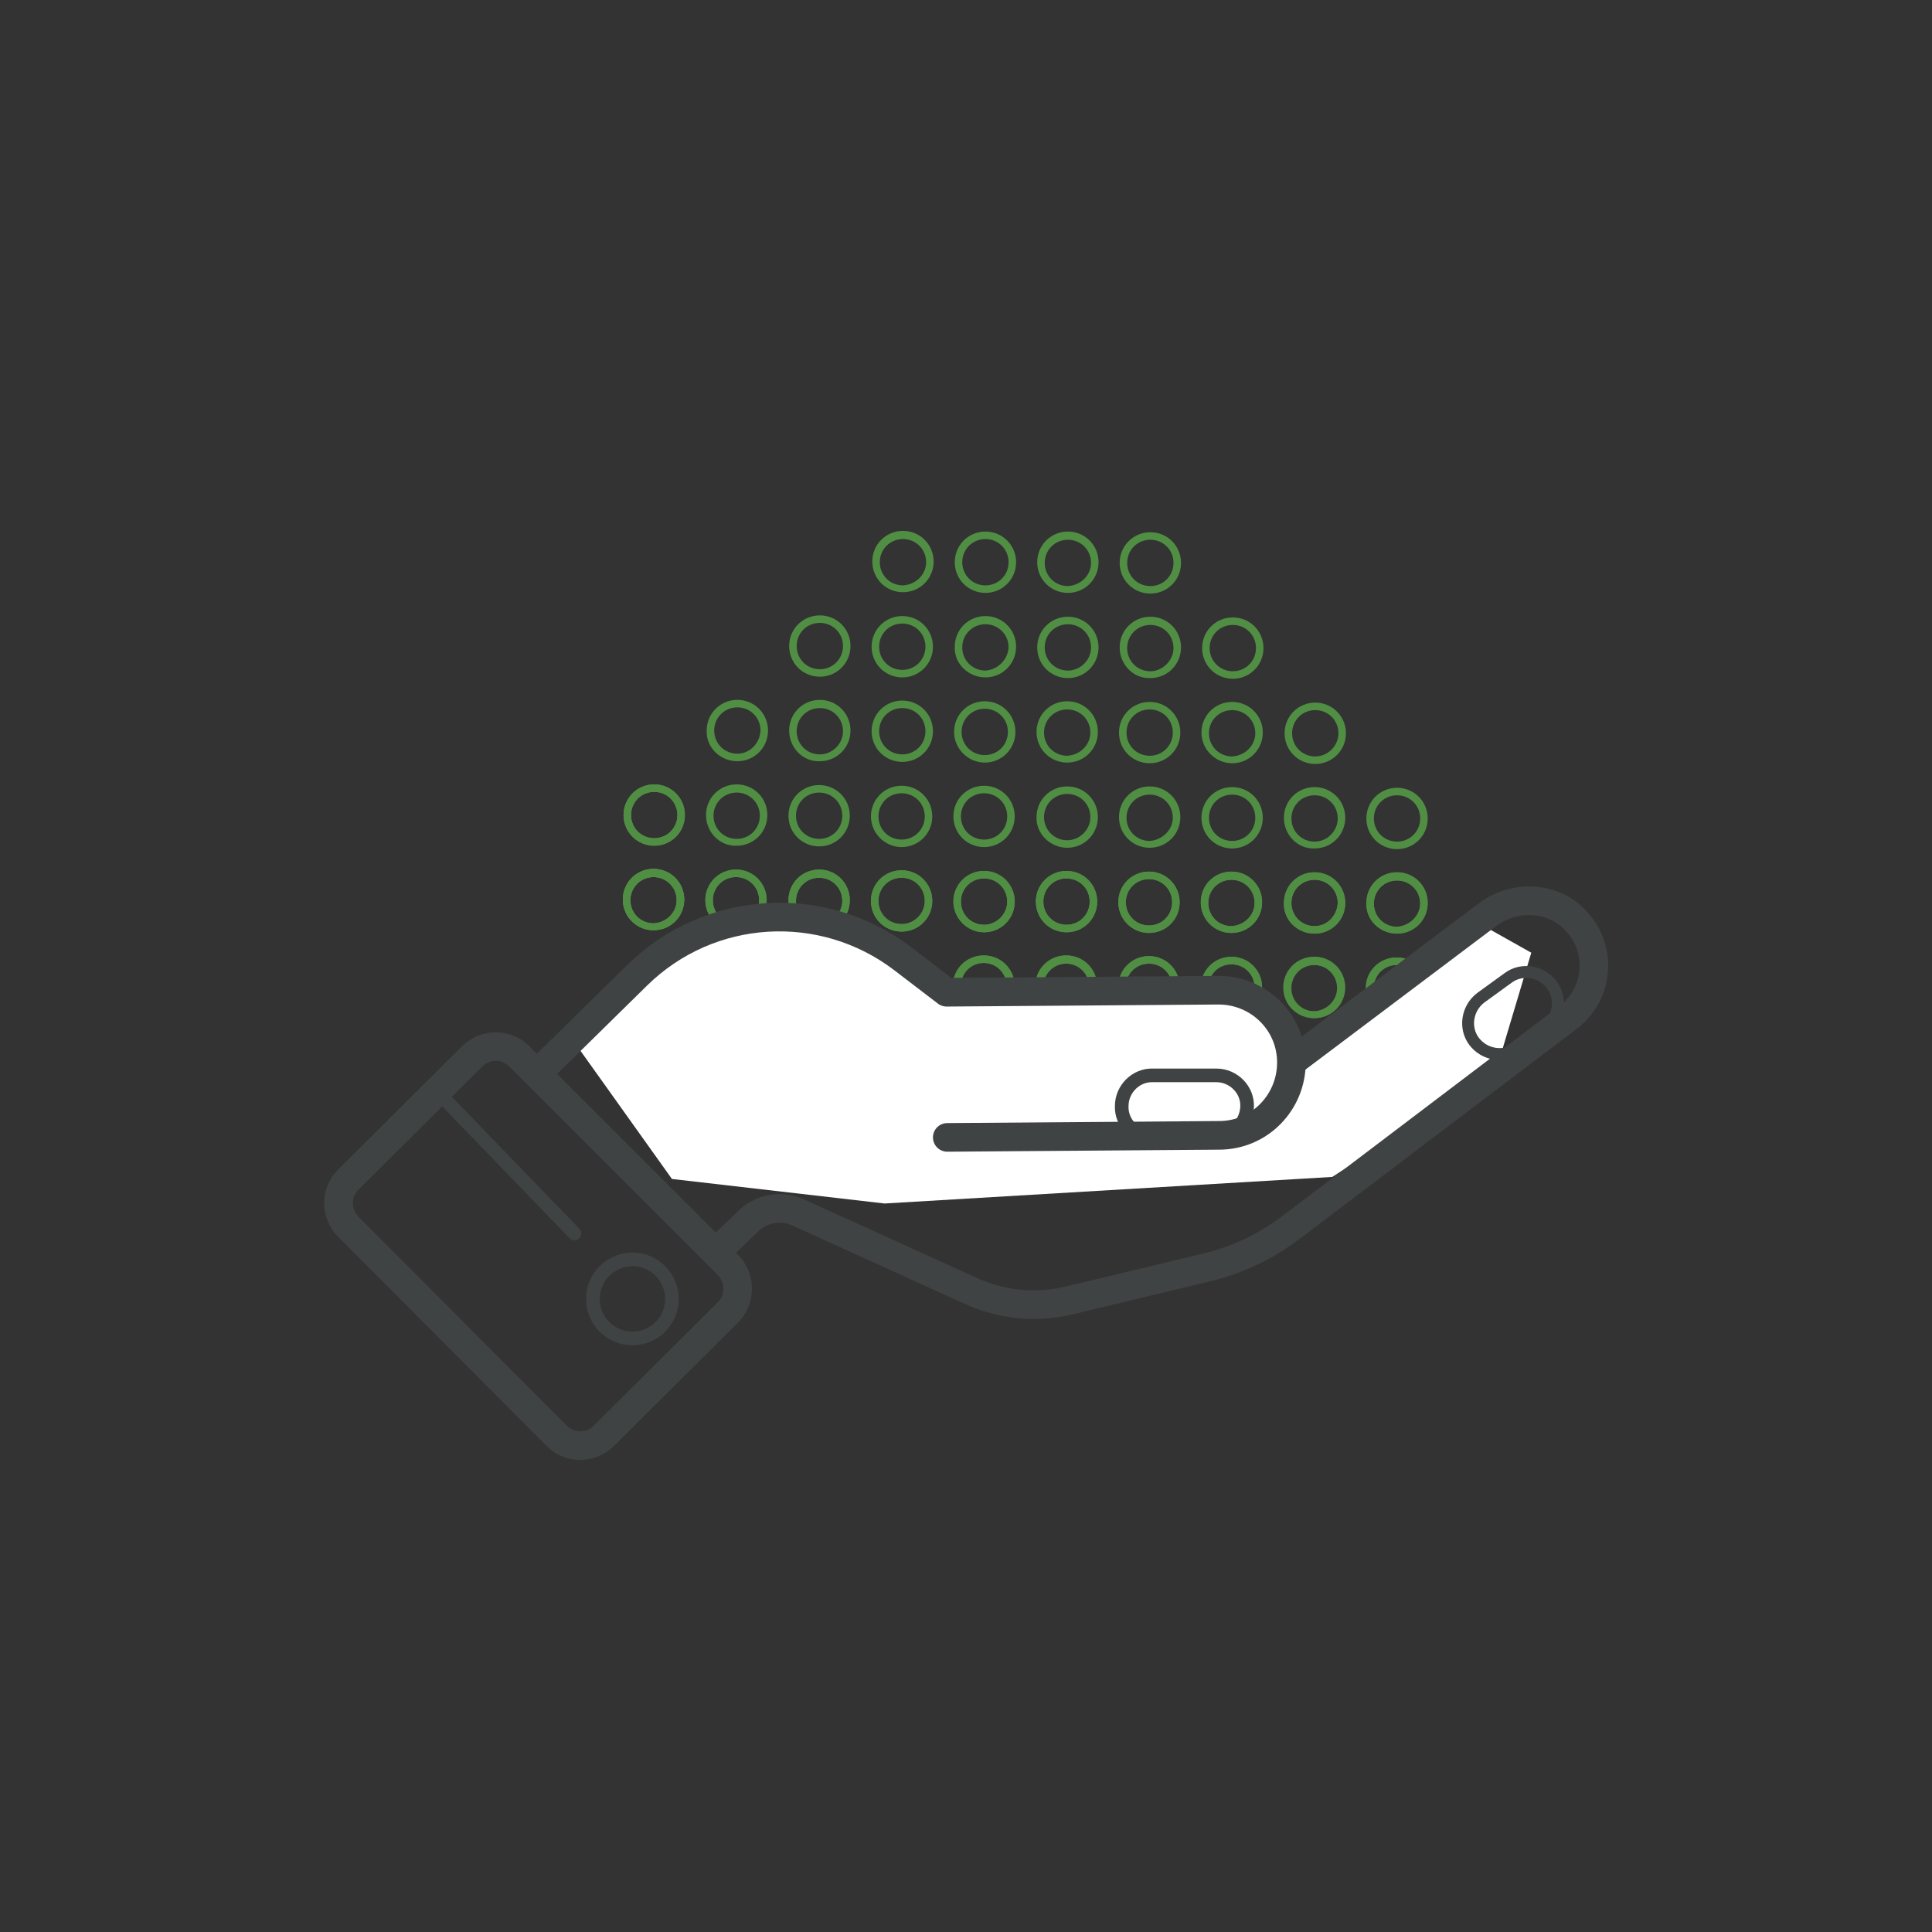 <?xml version="1.0" encoding="utf-8"?>
<!-- Generator: Adobe Illustrator 27.4.1, SVG Export Plug-In . SVG Version: 6.00 Build 0)  -->
<svg version="1.1" id="Layer_1" xmlns="http://www.w3.org/2000/svg" xmlns:xlink="http://www.w3.org/1999/xlink" x="0px" y="0px"
	 viewBox="0 0 283.5 283.5" style="enable-background:new 0 0 283.5 283.5;" xml:space="preserve">
<rect x="0" y="0" width="283.5" height="283.5" fill="#333333" stroke="none"/>
<style type="text/css">
	.st0{fill:#508F43;}
	.st1{fill:#FFFFFF;}
	.st2{fill:none;stroke:#404343;stroke-width:4.2;stroke-linecap:round;stroke-linejoin:round;stroke-miterlimit:10;}
	.st3{fill:none;stroke:#404343;stroke-width:2;stroke-miterlimit:10;}
	.st4{fill:none;stroke:#404343;stroke-width:2;stroke-linecap:round;stroke-miterlimit:10;}
	.st5{fill:none;stroke:#404343;stroke-width:1.746;stroke-linecap:round;stroke-miterlimit:10;}
</style>
<g>
	<g>
		<g>
			<g>
				<g>
					<g>
						<path class="st0" d="M164.1,132.4c0-2.5,2-4.5,4.5-4.5s4.5,2,4.5,4.5s-2,4.5-4.5,4.5C166.1,136.9,164.1,134.9,164.1,132.4z
							 M172,132.4c0-1.9-1.5-3.4-3.4-3.4c-1.9,0-3.4,1.5-3.4,3.4s1.5,3.4,3.4,3.4C170.5,135.8,172,134.3,172,132.4z"/>
					</g>
					<g>
						<path class="st0" d="M164.2,119.9c0-2.5,2-4.5,4.5-4.5s4.5,2,4.5,4.5c0,2.5-2,4.5-4.5,4.5
							C166.2,124.4,164.2,122.4,164.2,119.9z M172.1,120c0-1.9-1.5-3.4-3.4-3.4c-1.9,0-3.4,1.5-3.4,3.4c0,1.9,1.5,3.4,3.4,3.4
							C170.5,123.3,172.1,121.8,172.1,120z"/>
					</g>
					<g>
						<path class="st0" d="M164.2,107.5c0-2.5,2-4.5,4.5-4.5c2.5,0,4.5,2,4.5,4.5c0,2.5-2,4.5-4.5,4.5
							C166.2,112,164.2,110,164.2,107.5z M172.1,107.5c0-1.9-1.5-3.4-3.4-3.4c-1.9,0-3.4,1.5-3.4,3.4s1.5,3.4,3.4,3.4
							S172.1,109.4,172.1,107.5z"/>
					</g>
					<g>
						<path class="st0" d="M164.3,95c0-2.5,2-4.5,4.5-4.5c2.5,0,4.5,2,4.5,4.5c0,2.5-2,4.5-4.5,4.5C166.3,99.6,164.3,97.5,164.3,95z
							 M172.2,95.1c0-1.9-1.5-3.4-3.4-3.4c-1.9,0-3.4,1.5-3.4,3.4c0,1.9,1.5,3.4,3.4,3.4C170.6,98.5,172.2,96.9,172.2,95.1z"/>
					</g>
					<g>
						<path class="st0" d="M164.3,82.6c0-2.5,2-4.5,4.5-4.5c2.5,0,4.5,2,4.5,4.5c0,2.5-2,4.5-4.5,4.5S164.3,85.1,164.3,82.6z
							 M172.2,82.6c0-1.9-1.5-3.4-3.4-3.4c-1.9,0-3.4,1.5-3.4,3.4c0,1.9,1.5,3.4,3.4,3.4C170.7,86,172.2,84.5,172.2,82.6z"/>
					</g>
				</g>
				<g>
					<g>
						<path class="st0" d="M152,132.3c0-2.5,2-4.5,4.5-4.5s4.5,2,4.5,4.5c0,2.5-2,4.5-4.5,4.5C154,136.8,152,134.8,152,132.3z
							 M159.9,132.3c0-1.9-1.5-3.4-3.4-3.4s-3.4,1.5-3.4,3.4c0,1.9,1.5,3.4,3.4,3.4C158.4,135.7,159.9,134.2,159.9,132.3z"/>
					</g>
					<g>
						<path class="st0" d="M152.1,119.9c0-2.5,2-4.5,4.5-4.5s4.5,2,4.5,4.5c0,2.5-2,4.5-4.5,4.5S152,122.3,152.1,119.9z M160,119.9
							c0-1.9-1.5-3.4-3.4-3.4c-1.9,0-3.4,1.5-3.4,3.4c0,1.9,1.5,3.4,3.4,3.4C158.4,123.3,160,121.8,160,119.9z"/>
					</g>
					<g>
						<path class="st0" d="M152.1,107.4c0-2.5,2-4.5,4.5-4.5s4.5,2,4.5,4.5c0,2.5-2,4.5-4.5,4.5S152.1,109.9,152.1,107.4z
							 M160,107.5c0-1.9-1.5-3.4-3.4-3.4c-1.9,0-3.4,1.5-3.4,3.4c0,1.9,1.5,3.4,3.4,3.4C158.5,110.8,160,109.3,160,107.5z"/>
					</g>
					<g>
						<path class="st0" d="M152.2,95c0-2.5,2-4.5,4.5-4.5c2.5,0,4.5,2,4.5,4.5c0,2.5-2,4.5-4.5,4.5S152.2,97.5,152.2,95z M160.1,95
							c0-1.9-1.5-3.4-3.4-3.4c-1.9,0-3.4,1.5-3.4,3.4c0,1.9,1.5,3.4,3.4,3.4C158.5,98.4,160.1,96.9,160.1,95z"/>
					</g>
					<g>
						<path class="st0" d="M152.2,82.5c0-2.5,2-4.5,4.5-4.5c2.5,0,4.5,2,4.5,4.5c0,2.5-2,4.5-4.5,4.5S152.2,85,152.2,82.5z
							 M160.1,82.6c0-1.9-1.5-3.4-3.4-3.4c-1.9,0-3.4,1.5-3.4,3.4c0,1.9,1.5,3.4,3.4,3.4C158.6,85.9,160.1,84.4,160.1,82.6z"/>
					</g>
				</g>
				<g>
					<g>
						<path class="st0" d="M139.9,132.3c0-2.5,2-4.5,4.5-4.5c2.5,0,4.5,2,4.5,4.5c0,2.5-2,4.5-4.5,4.5
							C141.9,136.8,139.9,134.7,139.9,132.3z M147.8,132.3c0-1.9-1.5-3.4-3.4-3.4c-1.9,0-3.4,1.5-3.4,3.4c0,1.9,1.5,3.4,3.4,3.4
							C146.2,135.7,147.8,134.2,147.8,132.3z"/>
					</g>
					<g>
						<path class="st0" d="M139.9,119.8c0-2.5,2-4.5,4.5-4.5c2.5,0,4.5,2,4.5,4.5c0,2.5-2,4.5-4.5,4.5
							C141.9,124.3,139.9,122.3,139.9,119.8z M147.8,119.8c0-1.9-1.5-3.4-3.4-3.4c-1.9,0-3.4,1.5-3.4,3.4s1.5,3.4,3.4,3.4
							C146.3,123.2,147.8,121.7,147.8,119.8z"/>
					</g>
					<g>
						<path class="st0" d="M140,107.4c0-2.5,2-4.5,4.5-4.5c2.5,0,4.5,2,4.5,4.5c0,2.5-2,4.5-4.5,4.5C142,111.9,140,109.8,140,107.4z
							 M147.9,107.4c0-1.9-1.5-3.4-3.4-3.4c-1.9,0-3.4,1.5-3.4,3.4c0,1.9,1.5,3.4,3.4,3.4C146.4,110.8,147.9,109.3,147.9,107.4z"/>
					</g>
					<g>
						<path class="st0" d="M140.1,94.9c0-2.5,2-4.5,4.5-4.5c2.5,0,4.5,2,4.5,4.5c0,2.5-2,4.5-4.5,4.5
							C142.1,99.4,140,97.4,140.1,94.9z M148,95c0-1.9-1.5-3.4-3.4-3.4c-1.9,0-3.4,1.5-3.4,3.4c0,1.9,1.5,3.4,3.4,3.4
							C146.4,98.3,147.9,96.8,148,95z"/>
					</g>
					<g>
						<path class="st0" d="M140.1,82.5c0-2.5,2-4.5,4.5-4.5c2.5,0,4.5,2,4.5,4.5c0,2.5-2,4.5-4.5,4.5C142.1,87,140.1,85,140.1,82.5z
							 M148,82.5c0-1.9-1.5-3.4-3.4-3.4c-1.9,0-3.4,1.5-3.4,3.4s1.5,3.4,3.4,3.4S148,84.4,148,82.5z"/>
					</g>
				</g>
			</g>
			<g>
				<g>
					<path class="st0" d="M200.5,132.5c0-2.5,2-4.5,4.5-4.5s4.5,2,4.5,4.5c0,2.5-2,4.5-4.5,4.5C202.5,137,200.4,135,200.5,132.5z
						 M208.4,132.6c0-1.9-1.5-3.4-3.4-3.4c-1.9,0-3.4,1.5-3.4,3.4c0,1.9,1.5,3.4,3.4,3.4C206.8,135.9,208.4,134.4,208.4,132.6z"/>
				</g>
				<g>
					<path class="st0" d="M200.5,120.1c0-2.5,2-4.5,4.5-4.5s4.5,2,4.5,4.5s-2,4.5-4.5,4.5C202.5,124.6,200.5,122.6,200.5,120.1z
						 M208.4,120.1c0-1.9-1.5-3.4-3.4-3.4c-1.9,0-3.4,1.5-3.4,3.4c0,1.9,1.5,3.4,3.4,3.4C206.9,123.5,208.4,122,208.4,120.1z"/>
				</g>
			</g>
			<g>
				<g>
					<path class="st0" d="M188.4,132.5c0-2.5,2-4.5,4.5-4.5s4.5,2,4.5,4.5s-2,4.5-4.5,4.5C190.4,137,188.3,135,188.4,132.5z
						 M196.3,132.5c0-1.9-1.5-3.4-3.4-3.4c-1.9,0-3.4,1.5-3.4,3.4s1.5,3.4,3.4,3.4C194.7,135.9,196.2,134.4,196.3,132.5z"/>
				</g>
				<g>
					<path class="st0" d="M188.4,120c0-2.5,2-4.5,4.5-4.5s4.5,2,4.5,4.5c0,2.5-2,4.5-4.5,4.5C190.4,124.6,188.4,122.5,188.4,120z
						 M196.3,120.1c0-1.9-1.5-3.4-3.4-3.4c-1.9,0-3.4,1.5-3.4,3.4c0,1.9,1.5,3.4,3.4,3.4C194.8,123.5,196.3,121.9,196.3,120.1z"/>
				</g>
				<g>
					<path class="st0" d="M188.5,107.6c0-2.5,2-4.5,4.5-4.5s4.5,2,4.5,4.5c0,2.5-2,4.5-4.5,4.5C190.5,112.1,188.5,110.1,188.5,107.6
						z M196.4,107.6c0-1.9-1.5-3.4-3.4-3.4c-1.9,0-3.4,1.5-3.4,3.4c0,1.9,1.5,3.4,3.4,3.4C194.8,111,196.4,109.5,196.4,107.6z"/>
				</g>
			</g>
			<g>
				<g>
					<path class="st0" d="M176.2,132.4c0-2.5,2-4.5,4.5-4.5c2.5,0,4.5,2,4.5,4.5c0,2.5-2,4.5-4.5,4.5
						C178.2,136.9,176.2,134.9,176.2,132.4z M184.1,132.5c0-1.9-1.5-3.4-3.4-3.4s-3.4,1.5-3.4,3.4c0,1.9,1.5,3.4,3.4,3.4
						C182.6,135.8,184.1,134.3,184.1,132.5z"/>
				</g>
				<g>
					<path class="st0" d="M176.3,120c0-2.5,2-4.5,4.5-4.5c2.5,0,4.5,2,4.5,4.5c0,2.5-2,4.5-4.5,4.5
						C178.3,124.5,176.3,122.5,176.3,120z M184.2,120c0-1.9-1.5-3.4-3.4-3.4c-1.9,0-3.4,1.5-3.4,3.4c0,1.9,1.5,3.4,3.4,3.4
						C182.7,123.4,184.2,121.9,184.2,120z"/>
				</g>
				<g>
					<path class="st0" d="M176.3,107.5c0-2.5,2-4.5,4.5-4.5c2.5,0,4.5,2,4.5,4.5c0,2.5-2,4.5-4.5,4.5
						C178.4,112,176.3,110,176.3,107.5z M184.2,107.6c0-1.9-1.5-3.4-3.4-3.4c-1.9,0-3.4,1.5-3.4,3.4c0,1.9,1.5,3.4,3.4,3.4
						C182.7,110.9,184.2,109.4,184.2,107.6z"/>
				</g>
				<g>
					<path class="st0" d="M176.4,95.1c0-2.5,2-4.5,4.5-4.5c2.5,0,4.5,2,4.5,4.5s-2,4.5-4.5,4.5C178.4,99.6,176.4,97.6,176.4,95.1z
						 M184.3,95.1c0-1.9-1.5-3.4-3.4-3.4c-1.9,0-3.4,1.5-3.4,3.4c0,1.9,1.5,3.4,3.4,3.4C182.8,98.5,184.3,97,184.3,95.1z"/>
				</g>
			</g>
			<g>
				<g>
					<g>
						<path class="st0" d="M127.8,132.2c0-2.5,2-4.5,4.5-4.5c2.5,0,4.5,2,4.5,4.5s-2,4.5-4.5,4.5
							C129.8,136.7,127.8,134.7,127.8,132.2z M135.7,132.2c0-1.9-1.5-3.4-3.4-3.4s-3.4,1.5-3.4,3.4s1.5,3.4,3.4,3.4
							C134.1,135.6,135.7,134.1,135.7,132.2z"/>
					</g>
					<g>
						<path class="st0" d="M127.8,119.8c0-2.5,2-4.5,4.5-4.5c2.5,0,4.5,2,4.5,4.5c0,2.5-2,4.5-4.5,4.5
							C129.8,124.3,127.8,122.2,127.8,119.8z M135.7,119.8c0-1.9-1.5-3.4-3.4-3.4c-1.9,0-3.4,1.5-3.4,3.4c0,1.9,1.5,3.4,3.4,3.4
							C134.2,123.2,135.7,121.7,135.7,119.8z"/>
					</g>
					<g>
						<path class="st0" d="M127.9,107.3c0-2.5,2-4.5,4.5-4.5c2.5,0,4.5,2,4.5,4.5c0,2.5-2,4.5-4.5,4.5
							C129.9,111.8,127.9,109.8,127.9,107.3z M135.8,107.3c0-1.9-1.5-3.4-3.4-3.4s-3.4,1.5-3.4,3.4c0,1.9,1.5,3.4,3.4,3.4
							C134.3,110.7,135.8,109.2,135.8,107.3z"/>
					</g>
					<g>
						<path class="st0" d="M127.9,94.9c0-2.5,2-4.5,4.5-4.5c2.5,0,4.5,2,4.5,4.5c0,2.5-2,4.5-4.5,4.5
							C129.9,99.4,127.9,97.4,127.9,94.9z M135.8,94.9c0-1.9-1.5-3.4-3.4-3.4c-1.9,0-3.4,1.5-3.4,3.4c0,1.9,1.5,3.4,3.4,3.4
							C134.3,98.3,135.8,96.8,135.8,94.9z"/>
					</g>
					<g>
						<path class="st0" d="M128,82.4c0-2.5,2-4.5,4.5-4.5c2.5,0,4.5,2,4.5,4.5c0,2.5-2,4.5-4.5,4.5C130,86.9,128,84.9,128,82.4z
							 M135.9,82.5c0-1.9-1.5-3.4-3.4-3.4c-1.9,0-3.4,1.5-3.4,3.4c0,1.9,1.5,3.4,3.4,3.4C134.4,85.8,135.9,84.3,135.9,82.5z"/>
					</g>
				</g>
				<g>
					<g>
						<path class="st0" d="M115.7,132.1c0-2.5,2-4.5,4.5-4.5c2.5,0,4.5,2,4.5,4.5c0,2.5-2,4.5-4.5,4.5
							C117.7,136.7,115.7,134.6,115.7,132.1z M123.6,132.2c0-1.9-1.5-3.4-3.4-3.4c-1.9,0-3.4,1.5-3.4,3.4c0,1.9,1.5,3.4,3.4,3.4
							S123.6,134,123.6,132.2z"/>
					</g>
					<g>
						<path class="st0" d="M115.7,119.7c0-2.5,2-4.5,4.5-4.5c2.5,0,4.5,2,4.5,4.5c0,2.5-2,4.5-4.5,4.5
							C117.7,124.2,115.7,122.2,115.7,119.7z M123.6,119.7c0-1.9-1.5-3.4-3.4-3.4c-1.9,0-3.4,1.5-3.4,3.4c0,1.9,1.5,3.4,3.4,3.4
							C122.1,123.1,123.6,121.6,123.6,119.7z"/>
					</g>
					<g>
						<path class="st0" d="M115.8,107.2c0-2.5,2-4.5,4.5-4.5s4.5,2,4.5,4.5c0,2.5-2,4.5-4.5,4.5
							C117.8,111.8,115.8,109.7,115.8,107.2z M123.7,107.3c0-1.9-1.5-3.4-3.4-3.4c-1.9,0-3.4,1.5-3.4,3.4c0,1.9,1.5,3.4,3.4,3.4
							C122.1,110.7,123.7,109.2,123.7,107.3z"/>
					</g>
					<g>
						<path class="st0" d="M115.8,94.8c0-2.5,2-4.5,4.5-4.5c2.5,0,4.5,2,4.5,4.5s-2,4.5-4.5,4.5C117.8,99.3,115.8,97.3,115.8,94.8z
							 M123.7,94.8c0-1.9-1.5-3.4-3.4-3.4c-1.9,0-3.4,1.5-3.4,3.4c0,1.9,1.5,3.4,3.4,3.4C122.2,98.2,123.7,96.7,123.7,94.8z"/>
					</g>
				</g>
				<g>
					<g>
						<path class="st0" d="M103.5,132.1c0-2.5,2-4.5,4.5-4.5c2.5,0,4.5,2,4.5,4.5s-2,4.5-4.5,4.5
							C105.6,136.6,103.5,134.6,103.5,132.1z M111.4,132.1c0-1.9-1.5-3.4-3.4-3.4c-1.9,0-3.4,1.5-3.4,3.4c0,1.9,1.5,3.4,3.4,3.4
							C109.9,135.5,111.4,134,111.4,132.1z"/>
					</g>
					<g>
						<path class="st0" d="M103.6,119.6c0-2.5,2-4.5,4.5-4.5c2.5,0,4.5,2,4.5,4.5c0,2.5-2,4.5-4.5,4.5
							C105.6,124.2,103.6,122.1,103.6,119.6z M111.5,119.7c0-1.9-1.5-3.4-3.4-3.4c-1.9,0-3.4,1.5-3.4,3.4c0,1.9,1.5,3.4,3.4,3.4
							C110,123.1,111.5,121.6,111.5,119.7z"/>
					</g>
					<g>
						<path class="st0" d="M103.7,107.2c0-2.5,2-4.5,4.5-4.5c2.5,0,4.5,2,4.5,4.5c0,2.5-2,4.5-4.5,4.5
							C105.7,111.7,103.6,109.7,103.7,107.2z M111.6,107.2c0-1.9-1.5-3.4-3.4-3.4c-1.9,0-3.4,1.5-3.4,3.4c0,1.9,1.5,3.4,3.4,3.4
							C110,110.6,111.5,109.1,111.6,107.2z"/>
					</g>
				</g>
			</g>
			<g>
				<g>
					<g>
						<g>
							<path class="st0" d="M91.4,132c0-2.5,2-4.5,4.5-4.5c2.5,0,4.5,2,4.5,4.5c0,2.5-2,4.5-4.5,4.5C93.4,136.5,91.4,134.5,91.4,132
								z M99.3,132.1c0-1.9-1.5-3.4-3.4-3.4c-1.9,0-3.4,1.5-3.4,3.4c0,1.9,1.5,3.4,3.4,3.4C97.8,135.4,99.3,133.9,99.3,132.1z"/>
						</g>
						<g>
							<path class="st0" d="M91.5,119.6c0-2.5,2-4.5,4.5-4.5c2.5,0,4.5,2,4.5,4.5c0,2.5-2,4.5-4.5,4.5S91.5,122.1,91.5,119.6z
								 M99.4,119.6c0-1.9-1.5-3.4-3.4-3.4c-1.9,0-3.4,1.5-3.4,3.4c0,1.9,1.5,3.4,3.4,3.4C97.9,123,99.4,121.5,99.4,119.6z"/>
						</g>
					</g>
				</g>
				<g>
					<g>
						<g>
							<path class="st0" d="M91.5,119.6c0-2.5,2-4.5,4.5-4.5c2.5,0,4.5,2,4.5,4.5c0,2.5-2,4.5-4.5,4.5S91.5,122.1,91.5,119.6z
								 M99.4,119.6c0-1.9-1.5-3.4-3.4-3.4c-1.9,0-3.4,1.5-3.4,3.4c0,1.9,1.5,3.4,3.4,3.4C97.9,123,99.4,121.5,99.4,119.6z"/>
						</g>
					</g>
				</g>
			</g>
		</g>
		<g>
			<path class="st0" d="M164.1,144.8c0-2.5,2-4.5,4.5-4.5s4.5,2,4.5,4.5s-2,4.5-4.5,4.5C166.1,149.3,164,147.3,164.1,144.8z
				 M172,144.8c0-1.9-1.5-3.4-3.4-3.4c-1.9,0-3.4,1.5-3.4,3.4s1.5,3.4,3.4,3.4C170.4,148.2,171.9,146.7,172,144.8z"/>
		</g>
		<g>
			<path class="st0" d="M164.1,132.4c0-2.5,2-4.5,4.5-4.5s4.5,2,4.5,4.5c0,2.5-2,4.5-4.5,4.5C166.1,136.9,164.1,134.8,164.1,132.4z
				 M172,132.4c0-1.9-1.5-3.4-3.4-3.4c-1.9,0-3.4,1.5-3.4,3.4c0,1.9,1.5,3.4,3.4,3.4C170.5,135.8,172,134.3,172,132.4z"/>
		</g>
		<g>
			<path class="st0" d="M151.9,144.7c0-2.5,2-4.5,4.5-4.5s4.5,2,4.5,4.5c0,2.5-2,4.5-4.5,4.5S151.9,147.2,151.9,144.7z M159.8,144.8
				c0-1.9-1.5-3.4-3.4-3.4c-1.9,0-3.4,1.5-3.4,3.4c0,1.9,1.5,3.4,3.4,3.4S159.8,146.7,159.8,144.8z"/>
		</g>
		<g>
			<path class="st0" d="M152,132.3c0-2.5,2-4.5,4.5-4.5s4.5,2,4.5,4.5s-2,4.5-4.5,4.5C154,136.8,152,134.8,152,132.3z M159.9,132.3
				c0-1.9-1.5-3.4-3.4-3.4c-1.9,0-3.4,1.5-3.4,3.4c0,1.9,1.5,3.4,3.4,3.4S159.9,134.2,159.9,132.3z"/>
		</g>
		<g>
			<path class="st0" d="M139.8,144.7c0-2.5,2-4.5,4.5-4.5c2.5,0,4.5,2,4.5,4.5s-2,4.5-4.5,4.5C141.8,149.2,139.8,147.2,139.8,144.7z
				 M147.7,144.7c0-1.9-1.5-3.4-3.4-3.4c-1.9,0-3.4,1.5-3.4,3.4c0,1.9,1.5,3.4,3.4,3.4C146.2,148.1,147.7,146.6,147.7,144.7z"/>
		</g>
		<g>
			<path class="st0" d="M139.9,132.3c0-2.5,2-4.5,4.5-4.5c2.5,0,4.5,2,4.5,4.5s-2,4.5-4.5,4.5C141.9,136.8,139.9,134.7,139.9,132.3z
				 M147.8,132.3c0-1.9-1.5-3.4-3.4-3.4c-1.9,0-3.4,1.5-3.4,3.4s1.5,3.4,3.4,3.4C146.2,135.7,147.8,134.2,147.8,132.3z"/>
		</g>
		<g>
			<g>
				<path class="st0" d="M200.4,145c0-2.5,2-4.5,4.5-4.5s4.5,2,4.5,4.5s-2,4.5-4.5,4.5C202.4,149.5,200.4,147.5,200.4,145z
					 M208.3,145c0-1.9-1.5-3.4-3.4-3.4c-1.9,0-3.4,1.5-3.4,3.4c0,1.9,1.5,3.4,3.4,3.4C206.8,148.4,208.3,146.9,208.3,145z"/>
			</g>
			<g>
				<path class="st0" d="M200.5,132.5c0-2.5,2-4.5,4.5-4.5s4.5,2,4.5,4.5s-2,4.5-4.5,4.5C202.5,137,200.4,135,200.5,132.5z
					 M208.4,132.6c0-1.9-1.5-3.4-3.4-3.4s-3.4,1.5-3.4,3.4c0,1.9,1.5,3.4,3.4,3.4C206.8,135.9,208.4,134.4,208.4,132.6z"/>
			</g>
		</g>
		<g>
			<path class="st0" d="M188.3,144.9c0-2.5,2-4.5,4.5-4.5c2.5,0,4.5,2,4.5,4.5c0,2.5-2,4.5-4.5,4.5
				C190.3,149.4,188.3,147.4,188.3,144.9z M196.2,145c0-1.9-1.5-3.4-3.4-3.4c-1.9,0-3.4,1.5-3.4,3.4s1.5,3.4,3.4,3.4
				C194.7,148.3,196.2,146.8,196.2,145z"/>
		</g>
		<g>
			<path class="st0" d="M188.4,132.5c0-2.5,2-4.5,4.5-4.5s4.5,2,4.5,4.5c0,2.5-2,4.5-4.5,4.5C190.4,137,188.3,135,188.4,132.5z
				 M196.3,132.5c0-1.9-1.5-3.4-3.4-3.4c-1.9,0-3.4,1.5-3.4,3.4c0,1.9,1.5,3.4,3.4,3.4S196.2,134.4,196.3,132.5z"/>
		</g>
		<g>
			<path class="st0" d="M176.2,144.9c0-2.5,2-4.5,4.5-4.5c2.5,0,4.5,2,4.5,4.5c0,2.5-2,4.5-4.5,4.5
				C178.2,149.4,176.2,147.3,176.2,144.9z M184.1,144.9c0-1.9-1.5-3.4-3.4-3.4c-1.9,0-3.4,1.5-3.4,3.4c0,1.9,1.5,3.4,3.4,3.4
				C182.5,148.3,184.1,146.8,184.1,144.9z"/>
		</g>
		<g>
			<path class="st0" d="M176.2,132.4c0-2.5,2-4.5,4.5-4.5c2.5,0,4.5,2,4.5,4.5s-2,4.5-4.5,4.5C178.2,136.9,176.2,134.9,176.2,132.4z
				 M184.1,132.5c0-1.9-1.5-3.4-3.4-3.4c-1.9,0-3.4,1.5-3.4,3.4c0,1.9,1.5,3.4,3.4,3.4C182.6,135.8,184.1,134.3,184.1,132.5z"/>
		</g>
		<g>
			<path class="st0" d="M127.7,144.6c0-2.5,2-4.5,4.5-4.5c2.5,0,4.5,2,4.5,4.5c0,2.5-2,4.5-4.5,4.5
				C129.7,149.2,127.7,147.1,127.7,144.6z M135.6,144.7c0-1.9-1.5-3.4-3.4-3.4s-3.4,1.5-3.4,3.4s1.5,3.4,3.4,3.4
				C134.1,148.1,135.6,146.5,135.6,144.7z"/>
		</g>
		<g>
			<path class="st0" d="M127.8,132.2c0-2.5,2-4.5,4.5-4.5c2.5,0,4.5,2,4.5,4.5c0,2.5-2,4.5-4.5,4.5
				C129.8,136.7,127.8,134.7,127.8,132.2z M135.7,132.2c0-1.9-1.5-3.4-3.4-3.4c-1.9,0-3.4,1.5-3.4,3.4c0,1.9,1.5,3.4,3.4,3.4
				S135.7,134.1,135.7,132.2z"/>
		</g>
		<g>
			<path class="st0" d="M115.6,144.6c0-2.5,2-4.5,4.5-4.5c2.5,0,4.5,2,4.5,4.5c0,2.5-2,4.5-4.5,4.5
				C117.6,149.1,115.6,147.1,115.6,144.6z M123.5,144.6c0-1.9-1.5-3.4-3.4-3.4c-1.9,0-3.4,1.5-3.4,3.4c0,1.9,1.5,3.4,3.4,3.4
				C122,148,123.5,146.5,123.5,144.6z"/>
		</g>
		<g>
			<path class="st0" d="M115.7,132.1c0-2.5,2-4.5,4.5-4.5c2.5,0,4.5,2,4.5,4.5s-2,4.5-4.5,4.5C117.7,136.7,115.7,134.6,115.7,132.1z
				 M123.6,132.2c0-1.9-1.5-3.4-3.4-3.4c-1.9,0-3.4,1.5-3.4,3.4c0,1.9,1.5,3.4,3.4,3.4C122,135.6,123.6,134,123.6,132.2z"/>
		</g>
		<g>
			<path class="st0" d="M103.5,144.5c0-2.5,2-4.5,4.5-4.5c2.5,0,4.5,2,4.5,4.5s-2,4.5-4.5,4.5C105.5,149,103.5,147,103.5,144.5z
				 M111.4,144.6c0-1.9-1.5-3.4-3.4-3.4s-3.4,1.5-3.4,3.4c0,1.9,1.5,3.4,3.4,3.4C109.8,147.9,111.4,146.4,111.4,144.6z"/>
		</g>
		<g>
			<path class="st0" d="M103.5,132.1c0-2.5,2-4.5,4.5-4.5c2.5,0,4.5,2,4.5,4.5c0,2.5-2,4.5-4.5,4.5
				C105.6,136.6,103.5,134.6,103.5,132.1z M111.4,132.1c0-1.9-1.5-3.4-3.4-3.4c-1.9,0-3.4,1.5-3.4,3.4c0,1.9,1.5,3.4,3.4,3.4
				C109.9,135.5,111.4,134,111.4,132.1z"/>
		</g>
		<g>
			<g>
				<g>
					<g>
						<path class="st0" d="M91.4,144.5c0-2.5,2-4.5,4.5-4.5c2.5,0,4.5,2,4.5,4.5c0,2.5-2,4.5-4.5,4.5C93.4,149,91.4,147,91.4,144.5z
							 M99.3,144.5c0-1.9-1.5-3.4-3.4-3.4s-3.4,1.5-3.4,3.4c0,1.9,1.5,3.4,3.4,3.4C97.7,147.9,99.3,146.4,99.3,144.5z"/>
					</g>
					<g>
						<path class="st0" d="M91.4,132c0-2.5,2-4.5,4.5-4.5c2.5,0,4.5,2,4.5,4.5s-2,4.5-4.5,4.5C93.4,136.5,91.4,134.5,91.4,132z
							 M99.3,132.1c0-1.9-1.5-3.4-3.4-3.4c-1.9,0-3.4,1.5-3.4,3.4s1.5,3.4,3.4,3.4C97.8,135.4,99.3,133.9,99.3,132.1z"/>
					</g>
				</g>
			</g>
			<g>
				<g>
					<g>
						<path class="st0" d="M91.4,132c0-2.5,2-4.5,4.5-4.5c2.5,0,4.5,2,4.5,4.5s-2,4.5-4.5,4.5C93.4,136.5,91.4,134.5,91.4,132z
							 M99.3,132.1c0-1.9-1.5-3.4-3.4-3.4c-1.9,0-3.4,1.5-3.4,3.4s1.5,3.4,3.4,3.4C97.8,135.4,99.3,133.9,99.3,132.1z"/>
					</g>
				</g>
			</g>
		</g>
		<g>
			<path class="st0" d="M164.1,157.2c0-2.5,2-4.5,4.5-4.5s4.5,2,4.5,4.5s-2,4.5-4.5,4.5C166.1,161.8,164,159.7,164.1,157.2z
				 M172,157.3c0-1.9-1.5-3.4-3.4-3.4c-1.9,0-3.4,1.5-3.4,3.4s1.5,3.4,3.4,3.4C170.4,160.7,171.9,159.1,172,157.3z"/>
		</g>
		<g>
			<path class="st0" d="M164.1,144.8c0-2.5,2-4.5,4.5-4.5s4.5,2,4.5,4.5c0,2.5-2,4.5-4.5,4.5C166.1,149.3,164.1,147.3,164.1,144.8z
				 M172,144.8c0-1.9-1.5-3.4-3.4-3.4c-1.9,0-3.4,1.5-3.4,3.4c0,1.9,1.5,3.4,3.4,3.4C170.5,148.2,172,146.7,172,144.8z"/>
		</g>
		<g>
			<path class="st0" d="M151.9,157.2c0-2.5,2-4.5,4.5-4.5s4.5,2,4.5,4.5c0,2.5-2,4.5-4.5,4.5S151.9,159.7,151.9,157.2z M159.8,157.2
				c0-1.9-1.5-3.4-3.4-3.4c-1.9,0-3.4,1.5-3.4,3.4c0,1.9,1.5,3.4,3.4,3.4S159.8,159.1,159.8,157.2z"/>
		</g>
		<g>
			<path class="st0" d="M152,144.7c0-2.5,2-4.5,4.5-4.5s4.5,2,4.5,4.5s-2,4.5-4.5,4.5S152,147.2,152,144.7z M159.9,144.8
				c0-1.9-1.5-3.4-3.4-3.4c-1.9,0-3.4,1.5-3.4,3.4c0,1.9,1.5,3.4,3.4,3.4C158.4,148.2,159.9,146.7,159.9,144.8z"/>
		</g>
		<g>
			<path class="st0" d="M139.8,157.1c0-2.5,2-4.5,4.5-4.5c2.5,0,4.5,2,4.5,4.5s-2,4.5-4.5,4.5C141.8,161.7,139.8,159.6,139.8,157.1z
				 M147.7,157.2c0-1.9-1.5-3.4-3.4-3.4c-1.9,0-3.4,1.5-3.4,3.4s1.5,3.4,3.4,3.4C146.2,160.6,147.7,159,147.7,157.2z"/>
		</g>
		<g>
			<path class="st0" d="M139.9,144.7c0-2.5,2-4.5,4.5-4.5c2.5,0,4.5,2,4.5,4.5c0,2.5-2,4.5-4.5,4.5
				C141.9,149.2,139.9,147.2,139.9,144.7z M147.8,144.7c0-1.9-1.5-3.4-3.4-3.4c-1.9,0-3.4,1.5-3.4,3.4s1.5,3.4,3.4,3.4
				C146.2,148.1,147.8,146.6,147.8,144.7z"/>
		</g>
		<g>
			<g>
				<path class="st0" d="M200.4,157.4c0-2.5,2-4.5,4.5-4.5s4.5,2,4.5,4.5s-2,4.5-4.5,4.5C202.4,161.9,200.4,159.9,200.4,157.4z
					 M208.3,157.4c0-1.9-1.5-3.4-3.4-3.4c-1.9,0-3.4,1.5-3.4,3.4c0,1.9,1.5,3.4,3.4,3.4C206.8,160.8,208.3,159.3,208.3,157.4z"/>
			</g>
			<g>
				<path class="st0" d="M200.5,145c0-2.5,2-4.5,4.5-4.5s4.5,2,4.5,4.5c0,2.5-2,4.5-4.5,4.5C202.5,149.5,200.4,147.5,200.5,145z
					 M208.4,145c0-1.9-1.5-3.4-3.4-3.4s-3.4,1.5-3.4,3.4c0,1.9,1.5,3.4,3.4,3.4C206.8,148.4,208.4,146.9,208.4,145z"/>
			</g>
		</g>
		<g>
			<path class="st0" d="M188.3,157.4c0-2.5,2-4.5,4.5-4.5c2.5,0,4.5,2,4.5,4.5c0,2.5-2,4.5-4.5,4.5
				C190.3,161.9,188.3,159.8,188.3,157.4z M196.2,157.4c0-1.9-1.5-3.4-3.4-3.4c-1.9,0-3.4,1.5-3.4,3.4c0,1.9,1.5,3.4,3.4,3.4
				S196.2,159.3,196.2,157.4z"/>
		</g>
		<g>
			<path class="st0" d="M188.4,144.9c0-2.5,2-4.5,4.5-4.5s4.5,2,4.5,4.5c0,2.5-2,4.5-4.5,4.5C190.4,149.4,188.3,147.4,188.4,144.9z
				 M196.3,145c0-1.9-1.5-3.4-3.4-3.4c-1.9,0-3.4,1.5-3.4,3.4c0,1.9,1.5,3.4,3.4,3.4S196.2,146.8,196.3,145z"/>
		</g>
		<g>
			<path class="st0" d="M176.2,157.3c0-2.5,2-4.5,4.5-4.5c2.5,0,4.5,2,4.5,4.5s-2,4.5-4.5,4.5C178.2,161.8,176.2,159.8,176.2,157.3z
				 M184.1,157.3c0-1.9-1.5-3.4-3.4-3.4c-1.9,0-3.4,1.5-3.4,3.4c0,1.9,1.5,3.4,3.4,3.4C182.5,160.7,184.1,159.2,184.1,157.3z"/>
		</g>
		<g>
			<path class="st0" d="M176.2,144.9c0-2.5,2-4.5,4.5-4.5c2.5,0,4.5,2,4.5,4.5s-2,4.5-4.5,4.5C178.2,149.4,176.2,147.3,176.2,144.9z
				 M184.1,144.9c0-1.9-1.5-3.4-3.4-3.4s-3.4,1.5-3.4,3.4c0,1.9,1.5,3.4,3.4,3.4C182.6,148.3,184.1,146.8,184.1,144.9z"/>
		</g>
		<g>
			<path class="st0" d="M127.7,157.1c0-2.5,2-4.5,4.5-4.5c2.5,0,4.5,2,4.5,4.5c0,2.5-2,4.5-4.5,4.5
				C129.7,161.6,127.7,159.6,127.7,157.1z M135.6,157.1c0-1.9-1.5-3.4-3.4-3.4s-3.4,1.5-3.4,3.4c0,1.9,1.5,3.4,3.4,3.4
				S135.6,159,135.6,157.1z"/>
		</g>
		<g>
			<path class="st0" d="M127.8,144.6c0-2.5,2-4.5,4.5-4.5c2.5,0,4.5,2,4.5,4.5c0,2.5-2,4.5-4.5,4.5
				C129.8,149.2,127.8,147.1,127.8,144.6z M135.7,144.7c0-1.9-1.5-3.4-3.4-3.4c-1.9,0-3.4,1.5-3.4,3.4c0,1.9,1.5,3.4,3.4,3.4
				S135.7,146.5,135.7,144.7z"/>
		</g>
		<g>
			<path class="st0" d="M115.6,157c0-2.5,2-4.5,4.5-4.5c2.5,0,4.5,2,4.5,4.5s-2,4.5-4.5,4.5C117.6,161.5,115.6,159.5,115.6,157z
				 M123.5,157.1c0-1.9-1.5-3.4-3.4-3.4c-1.9,0-3.4,1.5-3.4,3.4c0,1.9,1.5,3.4,3.4,3.4C122,160.4,123.5,158.9,123.5,157.1z"/>
		</g>
		<g>
			<path class="st0" d="M115.7,144.6c0-2.5,2-4.5,4.5-4.5c2.5,0,4.5,2,4.5,4.5s-2,4.5-4.5,4.5C117.7,149.1,115.7,147.1,115.7,144.6z
				 M123.6,144.6c0-1.9-1.5-3.4-3.4-3.4c-1.9,0-3.4,1.5-3.4,3.4c0,1.9,1.5,3.4,3.4,3.4C122,148,123.6,146.5,123.6,144.6z"/>
		</g>
		<g>
			<path class="st0" d="M103.5,157c0-2.5,2-4.5,4.5-4.5c2.5,0,4.5,2,4.5,4.5s-2,4.5-4.5,4.5C105.5,161.5,103.5,159.5,103.5,157z
				 M111.4,157c0-1.9-1.5-3.4-3.4-3.4s-3.4,1.5-3.4,3.4c0,1.9,1.5,3.4,3.4,3.4C109.8,160.4,111.4,158.9,111.4,157z"/>
		</g>
		<g>
			<path class="st0" d="M103.5,144.5c0-2.5,2-4.5,4.5-4.5c2.5,0,4.5,2,4.5,4.5c0,2.5-2,4.5-4.5,4.5C105.6,149,103.5,147,103.5,144.5
				z M111.4,144.6c0-1.9-1.5-3.4-3.4-3.4c-1.9,0-3.4,1.5-3.4,3.4c0,1.9,1.5,3.4,3.4,3.4C109.9,147.9,111.4,146.4,111.4,144.6z"/>
		</g>
		<g>
			<g>
				<g>
					<g>
						<path class="st0" d="M91.4,156.9c0-2.5,2-4.5,4.5-4.5c2.5,0,4.5,2,4.5,4.5c0,2.5-2,4.5-4.5,4.5
							C93.4,161.4,91.4,159.4,91.4,156.9z M99.3,156.9c0-1.9-1.5-3.4-3.4-3.4c-1.9,0-3.4,1.5-3.4,3.4c0,1.9,1.5,3.4,3.4,3.4
							C97.7,160.3,99.3,158.8,99.3,156.9z"/>
					</g>
					<g>
						<path class="st0" d="M91.4,144.5c0-2.5,2-4.5,4.5-4.5c2.5,0,4.5,2,4.5,4.5s-2,4.5-4.5,4.5S91.4,146.9,91.4,144.5z M99.3,144.5
							c0-1.9-1.5-3.4-3.4-3.4c-1.9,0-3.4,1.5-3.4,3.4s1.5,3.4,3.4,3.4C97.8,147.9,99.3,146.4,99.3,144.5z"/>
					</g>
				</g>
			</g>
			<g>
				<g>
					<g>
						<path class="st0" d="M91.4,144.5c0-2.5,2-4.5,4.5-4.5c2.5,0,4.5,2,4.5,4.5s-2,4.5-4.5,4.5S91.4,146.9,91.4,144.5z M99.3,144.5
							c0-1.9-1.5-3.4-3.4-3.4c-1.9,0-3.4,1.5-3.4,3.4s1.5,3.4,3.4,3.4C97.8,147.9,99.3,146.4,99.3,144.5z"/>
					</g>
				</g>
			</g>
		</g>
	</g>
	<path class="st1" d="M129.8,176.6l65.7-3.9l24-15.5l5.2-17.4l-8-4.5l-22,17.2c0,0-4.7,5.3-5.9,0c-1.1-5.3-10.1-7.2-10.1-7.2
		s-16-1.1-29.5,0.2c-13.5,1.3-16-5.8-16-5.8s-13.2-4.6-19.7-4.6s-16.6,4.4-16.6,4.4l-13,12.9L98.6,173"/>
	<path class="st2" d="M139,166.9l39.9-0.3c5.9,0,10.6-4.8,10.6-10.7v0c0-5.9-4.8-10.6-10.7-10.6l-39.9,0.3l-6.4-4.9
		c-11.8-9-28.4-8-39,2.4l-11.8,11.6l-2.9,2.8"/>
	<path class="st2" d="M105,183.8l4.9-4.7c1.9-1.8,4.8-2.3,7.2-1.2l25.3,11.5c4.6,2.1,9.7,2.6,14.6,1.4l20-4.8
		c4.6-1.1,8.8-3.1,12.6-6l40.5-30.7c4.4-3.3,5.1-9.7,1.4-13.9c-3.3-3.9-9.2-4.2-13.2-1.2l-28.7,21.6"/>
	<path class="st2" d="M106.8,192.6l-18.2,18.1c-1.9,1.9-5,1.9-6.9,0L51.1,180c-1.9-1.9-1.9-5,0-6.9l18.2-18.1c1.9-1.9,5-1.9,6.9,0
		l30.7,30.7C108.7,187.6,108.7,190.7,106.8,192.6z"/>
	<circle class="st3" cx="92.8" cy="190.6" r="5.8"/>
	<line class="st4" x1="64.1" y1="160.1" x2="84.3" y2="181"/>
	<path class="st4" d="M178.4,166.9l-9.3,0c-2.5,0-4.6-2.1-4.5-4.6l0,0c0-2.5,2.1-4.6,4.6-4.5l9.3,0c2.5,0,4.6,2.1,4.5,4.6v0
		C182.9,164.9,180.9,166.9,178.4,166.9z"/>
	<path class="st5" d="M226.7,150.9l-4,2.9c-2,1.5-4.9,1-6.4-1l0,0c-1.5-2-1-4.9,1-6.4l4-2.9c2-1.5,4.9-1,6.4,1v0
		C229.2,146.5,228.8,149.4,226.7,150.9z"/>
</g>
</svg>
